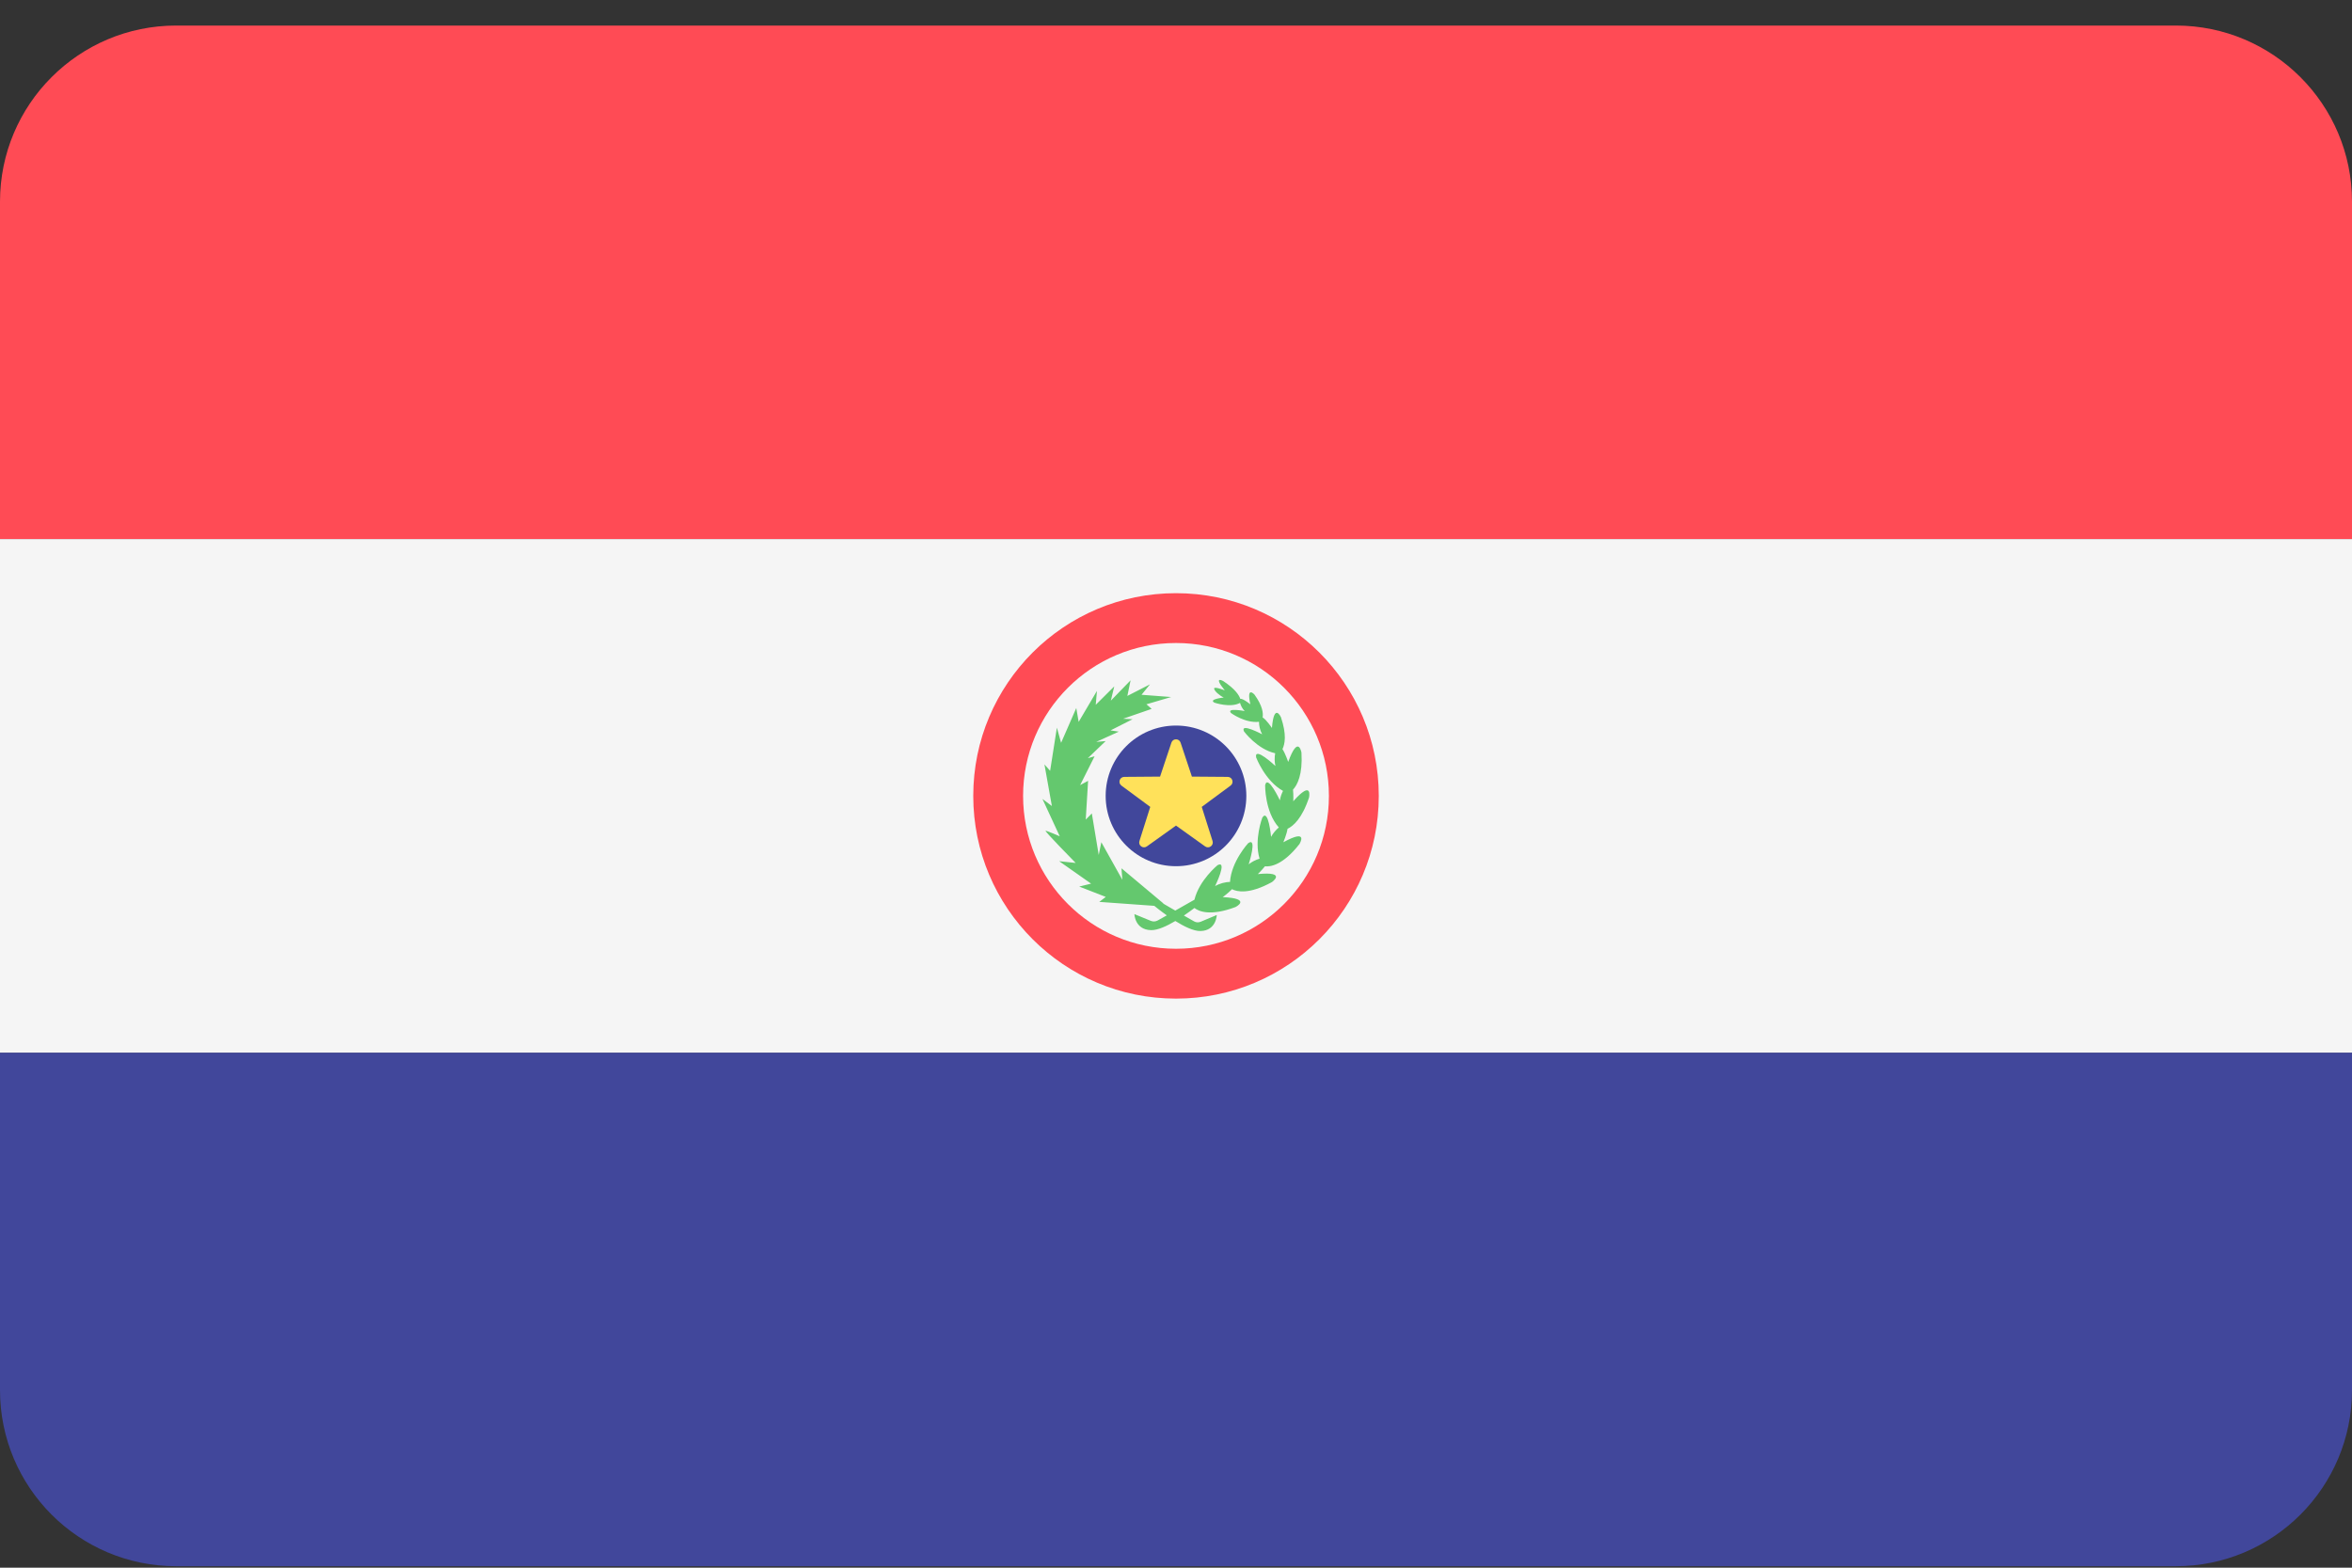 <svg width="75" height="50" viewBox="0 0 75 50" fill="none" xmlns="http://www.w3.org/2000/svg">
<rect x="0" y="0" width="75" height="50" fill="#333333" stroke="none"/>
<path d="M69.383 0.815H5.617C2.515 0.815 0 3.33 0 6.432V17.195H75V6.432C75 3.33 72.485 0.815 69.383 0.815Z" fill="#FF4B55"/>
<path d="M0 44.336C0 47.438 2.515 49.953 5.617 49.953H69.383C72.485 49.953 75 47.438 75 44.336V33.574H0V44.336Z" fill="#41479B"/>
<path d="M75 17.194H0V33.572H75V17.194Z" fill="#F5F5F5"/>
<path d="M37.5 18.919C33.929 18.919 31.035 21.813 31.035 25.384C31.035 28.955 33.929 31.85 37.5 31.85C41.071 31.85 43.966 28.955 43.966 25.384C43.966 21.813 41.071 18.919 37.5 18.919ZM37.5 30.26C34.807 30.26 32.624 28.077 32.624 25.384C32.624 22.691 34.807 20.508 37.5 20.508C40.193 20.508 42.376 22.691 42.376 25.384C42.376 28.077 40.193 30.26 37.5 30.26Z" fill="#FF4B55"/>
<path d="M37.5 27.627C38.739 27.627 39.743 26.623 39.743 25.384C39.743 24.145 38.739 23.141 37.5 23.141C36.261 23.141 35.257 24.145 35.257 25.384C35.257 26.623 36.261 27.627 37.5 27.627Z" fill="#41479B"/>
<path d="M37.646 23.685L38.007 24.769L39.15 24.778C39.298 24.779 39.359 24.968 39.24 25.056L38.321 25.735L38.666 26.824C38.71 26.965 38.55 27.082 38.429 26.996L37.5 26.331L36.57 26.996C36.45 27.082 36.289 26.965 36.334 26.824L36.679 25.735L35.76 25.056C35.641 24.968 35.702 24.779 35.85 24.778L36.992 24.769L37.354 23.685C37.401 23.545 37.599 23.545 37.646 23.685Z" fill="#FFE15A"/>
<path d="M41.742 25.436C41.742 25.436 41.87 24.844 41.24 25.555C41.24 25.555 41.249 25.352 41.231 25.185C41.37 25.035 41.542 24.707 41.501 24.006C41.501 24.006 41.402 23.408 41.078 24.301C41.078 24.301 40.989 24.038 40.895 23.892C40.973 23.729 41.034 23.434 40.846 22.874C40.846 22.874 40.627 22.395 40.559 23.218C40.559 23.218 40.379 22.949 40.262 22.882C40.284 22.75 40.267 22.522 40.002 22.153C40.002 22.153 39.737 21.857 39.871 22.464C39.871 22.464 39.629 22.268 39.552 22.291C39.511 22.175 39.395 21.979 39.005 21.721C39.005 21.721 38.667 21.536 39.055 22.019C39.055 22.019 38.712 21.883 38.716 21.961C38.721 22.039 38.886 22.183 39.022 22.247C39.022 22.247 38.52 22.299 38.726 22.411C38.726 22.411 39.236 22.587 39.542 22.418C39.567 22.507 39.617 22.607 39.691 22.679C39.691 22.679 39.093 22.563 39.255 22.742C39.255 22.742 39.703 23.072 40.147 23.021C40.145 23.144 40.182 23.301 40.247 23.42C40.247 23.42 39.533 23.038 39.669 23.329C39.669 23.329 40.095 23.9 40.663 24.024C40.639 24.151 40.64 24.304 40.67 24.431C40.67 24.431 39.993 23.791 40.055 24.156C40.055 24.156 40.338 24.906 40.912 25.225C40.865 25.32 40.827 25.427 40.813 25.526C40.813 25.526 40.419 24.682 40.342 25.044C40.342 25.044 40.329 25.887 40.779 26.391C40.684 26.47 40.59 26.582 40.532 26.691C40.532 26.691 40.446 25.764 40.252 26.079C40.252 26.079 39.984 26.781 40.165 27.387C40.045 27.422 39.915 27.488 39.818 27.566C39.818 27.566 40.104 26.68 39.802 26.892C39.802 26.892 39.264 27.475 39.222 28.13C39.08 28.127 38.887 28.178 38.746 28.262C38.746 28.262 39.156 27.425 38.826 27.593C38.826 27.593 38.239 28.072 38.088 28.695C37.949 28.774 37.713 28.909 37.477 29.042C37.34 28.963 37.207 28.885 37.093 28.819L37.097 28.813L35.762 27.694L35.789 28.06L35.119 26.861L35.036 27.269L34.816 25.944L34.622 26.14L34.697 24.904L34.443 25.04L34.904 24.121L34.688 24.182L35.257 23.636L34.956 23.662L35.676 23.335L35.413 23.295L36.115 22.939L35.813 22.924L36.724 22.609L36.557 22.463L37.345 22.231L36.401 22.159L36.67 21.827L35.949 22.196L36.052 21.698L35.422 22.347L35.531 21.892L34.941 22.479L34.979 22.036L34.396 23.024L34.32 22.582L33.836 23.692L33.702 23.208L33.486 24.584L33.305 24.38L33.542 25.707L33.241 25.481L33.793 26.673C33.793 26.673 33.392 26.497 33.342 26.497C33.291 26.497 34.301 27.523 34.301 27.523L33.774 27.467L34.793 28.183L34.414 28.276L35.261 28.606L35.054 28.765L36.808 28.891C36.808 28.891 36.977 29.032 37.207 29.195C37.086 29.263 36.979 29.323 36.913 29.359C36.846 29.395 36.768 29.399 36.698 29.37C36.531 29.3 36.29 29.201 36.174 29.155C36.174 29.155 36.185 29.654 36.705 29.666C36.918 29.671 37.208 29.535 37.479 29.375C37.755 29.547 38.061 29.7 38.281 29.694C38.789 29.682 38.8 29.183 38.8 29.183C38.687 29.23 38.451 29.328 38.288 29.398C38.219 29.427 38.143 29.424 38.078 29.387C38.006 29.347 37.887 29.28 37.752 29.201C37.89 29.107 38.006 29.022 38.088 28.959C38.216 29.06 38.581 29.236 39.398 28.929C39.398 28.929 39.94 28.657 38.991 28.613C38.991 28.613 39.167 28.483 39.286 28.36C39.442 28.441 39.827 28.535 40.558 28.134C40.558 28.134 41.056 27.787 40.11 27.878C40.11 27.878 40.236 27.755 40.336 27.63C40.499 27.648 40.902 27.605 41.436 26.921C41.436 26.921 41.757 26.406 40.923 26.863C40.923 26.863 41.031 26.606 41.057 26.434C41.241 26.345 41.522 26.103 41.742 25.436Z" fill="#64C86E"/>
</svg>
